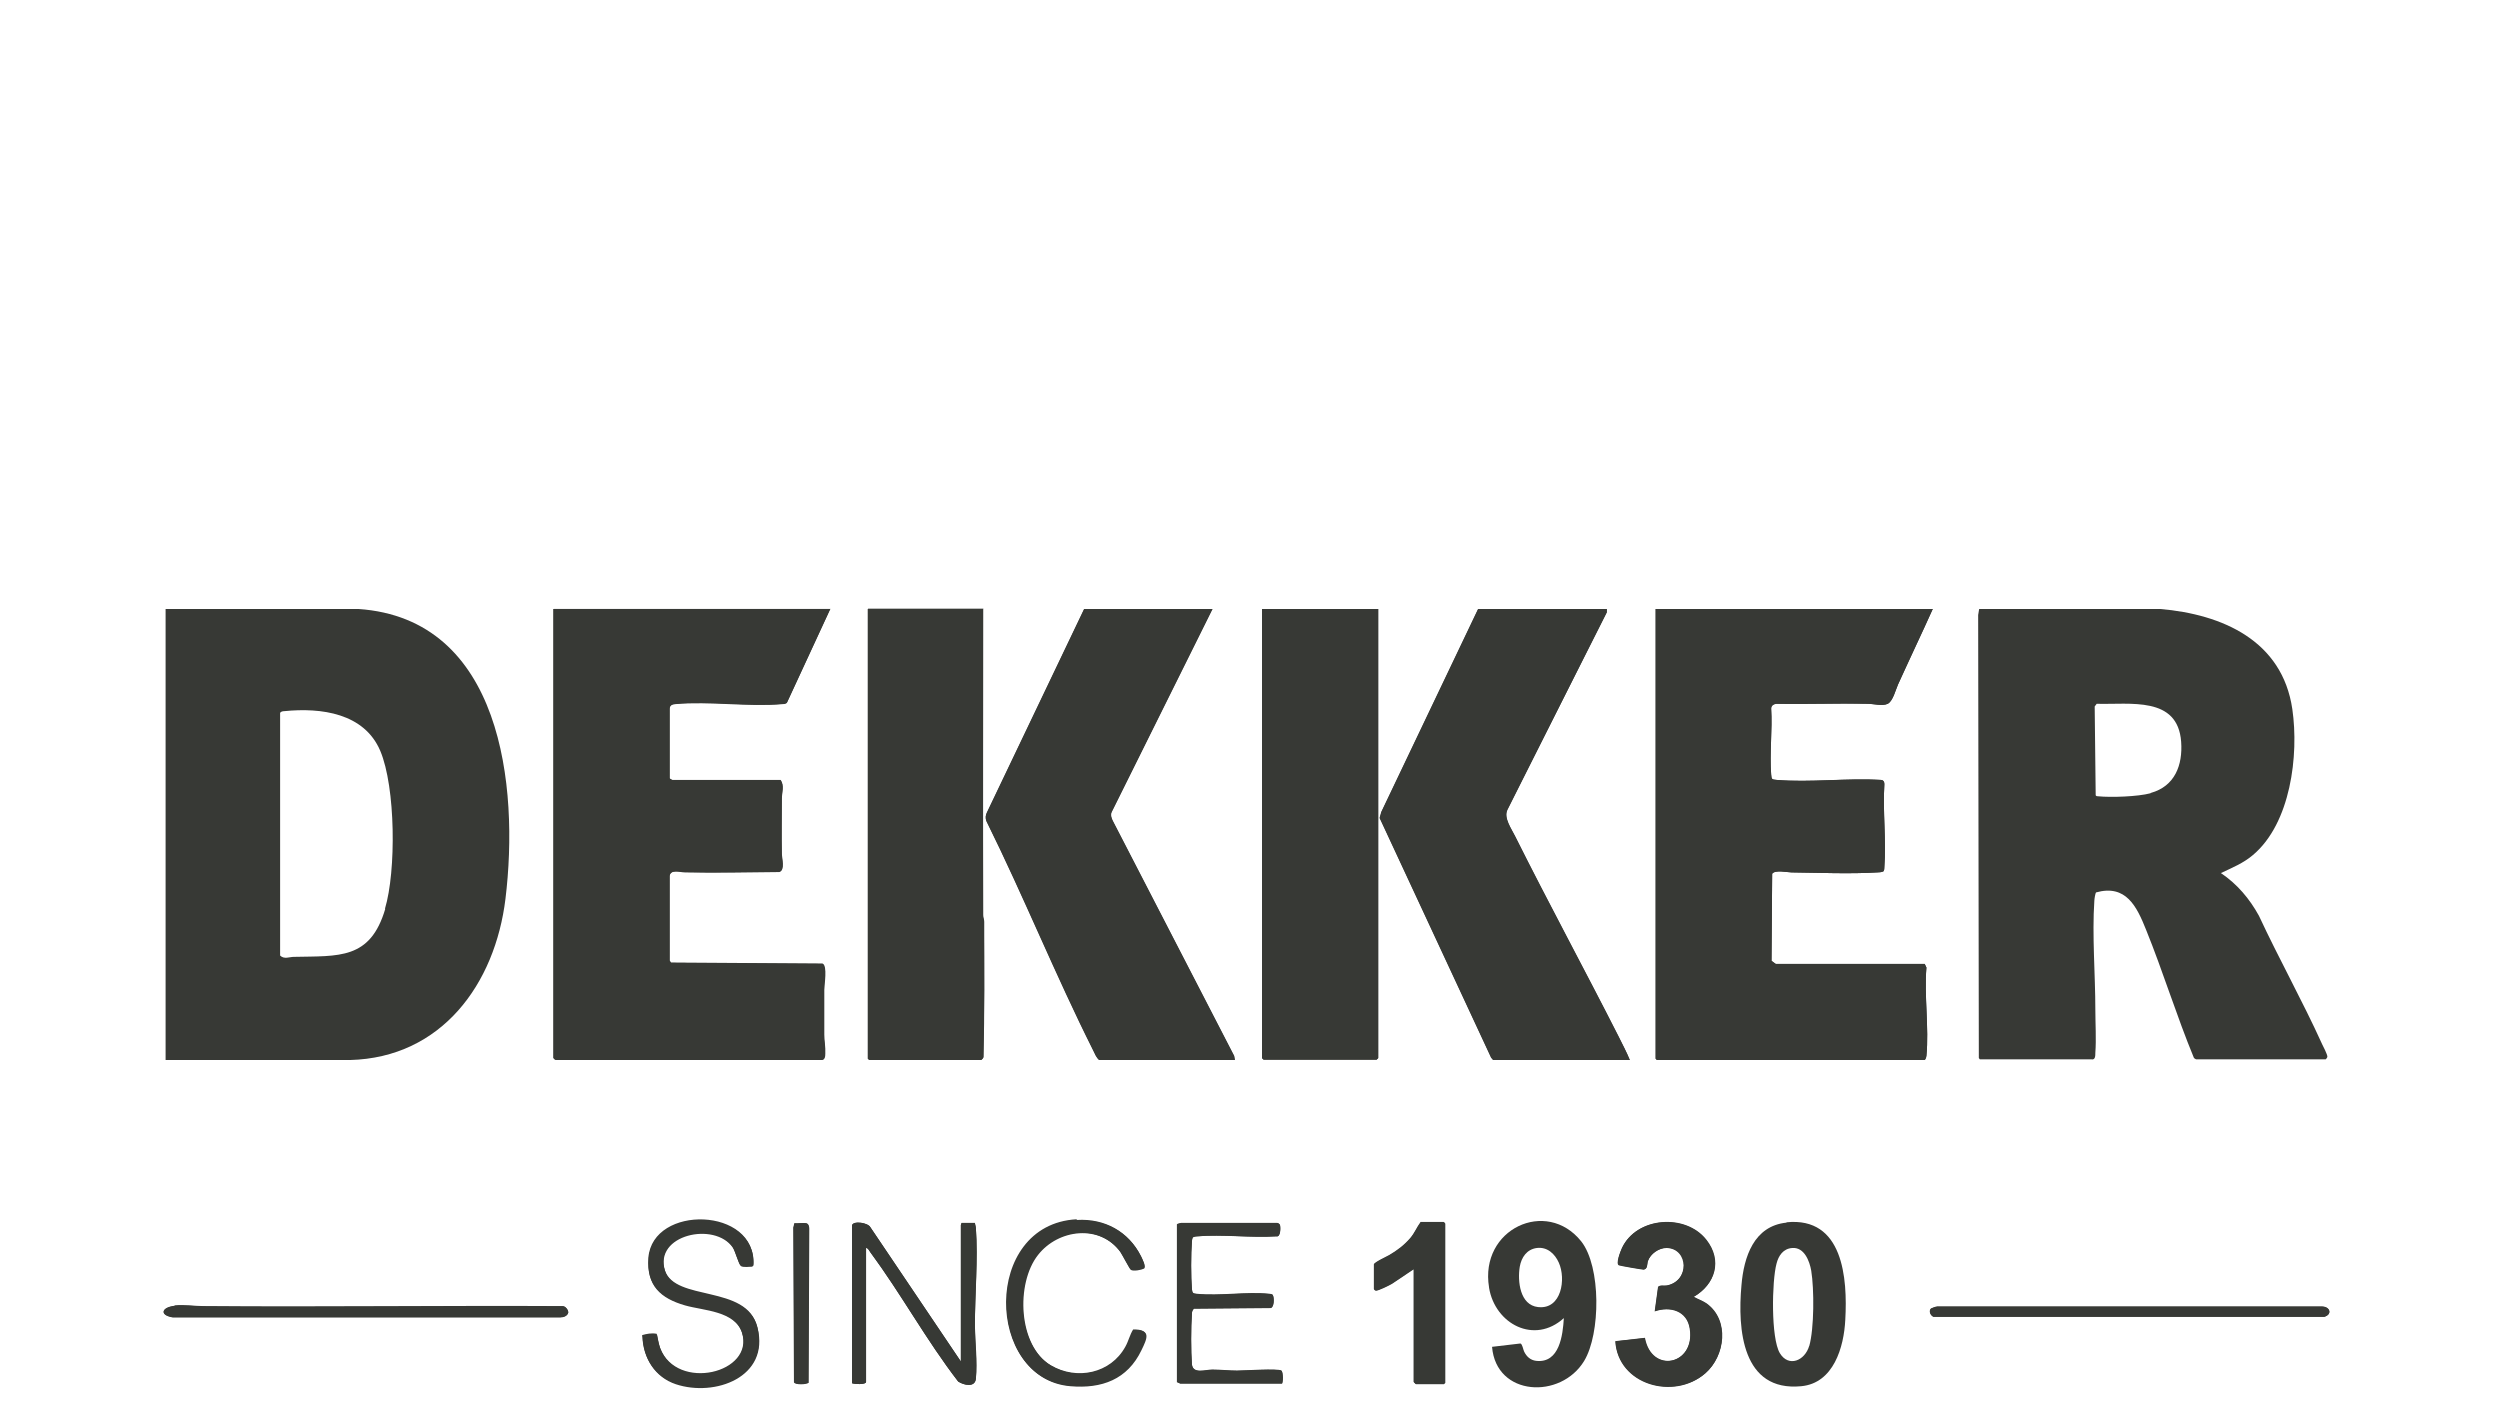 <?xml version="1.0" encoding="UTF-8"?>
<svg id="Layer_2" data-name="Layer 2" xmlns="http://www.w3.org/2000/svg" viewBox="0 0 74.88 42.28">
  <defs>
    <style>
      .cls-1 {
        fill: none;
      }

      .cls-2 {
        fill: #373935;
      }
    </style>
  </defs>
  <g id="Layer_1-2" data-name="Layer 1">
    <g>
      <path class="cls-2" d="M24.87,18.24h-8.3v13.45s.04.04.05.05h7.97c.1.02.1-.09.11-.17.02-.2-.02-.39-.03-.57,0-.44,0-.89,0-1.34,0-.15.1-.72-.05-.79l-4.54-.03-.03-.06v-2.54c.03-.21.32-.11.46-.11.94.02,1.89,0,2.83-.01.17-.06.07-.41.07-.54-.01-.55,0-1.11,0-1.66,0-.17.09-.4-.04-.55h-3.24s-.07-.04-.07-.05v-2.09c0-.11.08-.13.17-.14,1.02-.09,2.19.09,3.21,0,.04,0,.08,0,.12-.03l1.3-2.81ZM29.45,18.24h-3.46v13.47l.04.04h3.36s.06-.06.06-.08c.04-1.35.03-2.7.02-4.05,0-.06-.03-.12-.03-.2-.01-3.06.01-6.12,0-9.17ZM36.32,18.24h-3.85l-2.91,6.09c-.04.08-.05.17-.02.26,1.12,2.26,2.07,4.62,3.2,6.87.05.1.09.21.18.29h4.06l-.02-.12-3.64-7.05c-.04-.08-.07-.17-.03-.26l3.02-6.08ZM41.28,18.24h-3.48v13.45s.04.04.05.05h3.38s.05-.04.05-.05v-13.45ZM48.13,18.24h-3.85l-2.9,6.08-.05.18,3.34,7.18.06.07h4.09c-.1-.24-.22-.46-.33-.69-1.02-2.01-2.1-4-3.11-6.02-.11-.22-.34-.54-.23-.78l2.97-5.92v-.1ZM57.89,18.24h-8.3v13.47l.04.04h8.01s.06-.1.06-.13c.08-.83-.07-1.8,0-2.64l-.05-.1h-4.46s-.13-.1-.13-.1l.02-2.61c.09-.12.45-.04.58-.04.81.01,1.77.05,2.57,0,.06,0,.12,0,.18-.03.03-.04.03-.08.03-.13.06-.8-.05-1.67,0-2.47,0-.08-.03-.14-.11-.14-1.01-.06-2.12.09-3.12,0-.14-.01-.15-.02-.16-.16-.05-.63.04-1.34,0-1.98,0-.09.08-.13.16-.14.91.01,1.83-.02,2.74,0,.16,0,.44.07.59,0s.24-.43.31-.58c.34-.75.7-1.5,1.04-2.26ZM19.24,40.02c.02.64.37,1.21.99,1.41,1.17.39,2.82-.2,2.45-1.69-.32-1.28-2.46-.74-2.77-1.7-.34-1.09,1.49-1.49,2.03-.7.08.12.18.51.24.55.07.05.25.01.34.02l.04-.04c.1-1.72-3.01-1.8-3.14-.2-.06.81.36,1.19,1.09,1.4.56.16,1.49.16,1.71.83.4,1.23-1.95,1.79-2.45.47-.05-.14-.07-.27-.1-.42-.15-.03-.3,0-.44.04ZM32.26,36.54c-2.83.16-2.72,4.77-.2,4.98.94.08,1.71-.2,2.13-1.08.17-.35.3-.62-.23-.6-.1.16-.14.35-.23.51-.45.8-1.46,1.02-2.24.56-1-.59-1.07-2.47-.4-3.32.61-.78,1.86-.93,2.48-.08.06.09.28.51.31.53.08.04.3,0,.38-.04.09-.04-.05-.3-.08-.37-.37-.73-1.09-1.12-1.9-1.07ZM25.52,36.7v4.73c.07.03.42.05.42-.04v-4.01c.06,0,.1.09.13.13.92,1.25,1.68,2.64,2.63,3.87.17.11.51.19.53-.09.05-.52-.02-1.07-.03-1.58,0-.94.09-2,.03-2.92,0-.06-.02-.11-.03-.16h-.4s-.02.05-.02.06v4.09l-2.71-4.02c-.07-.14-.51-.21-.55-.06ZM42.34,38.02v3.37s.06.06.06.06h.84l.04-.04v-4.77l-.04-.04h-.69c-.12.16-.18.33-.31.48-.18.21-.39.37-.63.51-.07.04-.46.22-.46.28v.74s.04.04.06.04c.07,0,.4-.16.48-.21l.64-.43ZM48.38,40.17c.08,1.32,1.76,1.78,2.69.97.6-.52.73-1.59.04-2.09-.12-.09-.26-.13-.39-.2.65-.38.87-1.09.38-1.71-.62-.79-2.08-.69-2.52.24-.04.09-.2.48-.09.52.05.02.7.13.74.13.12-.02.1-.17.12-.25.08-.22.33-.4.57-.4.66.02.69,1,0,1.13-.08.02-.21-.02-.26.04l-.1.73c.46-.16.97-.02,1.05.52.17,1.08-1.15,1.37-1.35.28l-.89.1ZM24.15,36.64c-.1-.02-.25.01-.36,0l-.03.13.02,4.63c.03.09.39.07.43.02l.02-4.62c0-.06-.02-.15-.09-.16ZM35.73,37.06s.08-.03.13-.03c.76-.06,1.61.05,2.37,0,.13.03.12-.26.11-.33-.01-.04-.04-.06-.08-.07h-2.89s-.11.03-.11.03v4.73s.09.05.09.05h3.05s.04-.35-.02-.39c-.1-.07-1.12,0-1.33,0-.24,0-.49-.03-.74-.03-.21,0-.58.14-.61-.16-.03-.37-.03-1.13,0-1.51,0-.06.01-.11.06-.16l2.3-.02c.1-.02.11-.31.06-.39-.03-.02-.07-.03-.1-.03-.68-.07-1.49.07-2.18,0-.11-.01-.12-.02-.14-.14-.03-.36-.03-1.07,0-1.43,0-.05,0-.09.03-.13ZM5.23,39.11c-.38.04-.47.27-.06.34h11.62c.09,0,.21-.04.23-.14,0-.07-.08-.19-.16-.19-3.58-.02-7.17.03-10.75,0-.29,0-.58-.05-.88-.02ZM57.84,39.19c-.07.08-.02.21.07.25h11.71c.24-.07.17-.29-.06-.3h-11.54s-.15.03-.18.06Z"/>
      <path class="cls-2" d="M24.87,18.24l-1.3,2.81s-.08.02-.12.03c-1.02.09-2.19-.1-3.21,0-.09,0-.18.03-.19.14v2.09s.08.05.09.05h3.24c.12.16.04.38.04.55,0,.55-.01,1.11,0,1.66,0,.14.1.49-.07.54-.94,0-1.89.03-2.83.01-.13,0-.43-.1-.46.11v2.54s.04.06.04.06l4.54.03c.15.07.05.64.05.79,0,.44,0,.89,0,1.34,0,.18.04.37.03.57,0,.08-.01.19-.11.19h-7.97s-.05-.06-.05-.06v-13.45h8.3Z"/>
      <path class="cls-2" d="M57.89,18.24c-.34.76-.7,1.5-1.04,2.26-.07.16-.15.5-.31.58s-.43,0-.59,0c-.91-.02-1.83.02-2.74,0-.08,0-.16.05-.16.14.04.64-.05,1.34,0,1.98.01.14.02.15.16.16,1,.08,2.11-.06,3.12,0,.08,0,.12.06.11.14-.05.81.06,1.67,0,2.47,0,.04,0,.09-.03.13-.06.02-.12.03-.18.03-.8.05-1.76.01-2.57,0-.13,0-.49-.09-.58.04l-.02,2.61.13.09h4.46s.05.11.05.11c-.07.85.08,1.81,0,2.64,0,.04-.02.13-.06.13h-8.01l-.04-.04v-13.47h8.3Z"/>
      <path class="cls-2" d="M36.32,18.24l-3.02,6.08c-.04.08-.01.18.03.26l3.64,7.05.02.12h-4.06c-.09-.07-.13-.19-.18-.29-1.13-2.26-2.08-4.61-3.2-6.87-.04-.09-.03-.17.02-.26l2.91-6.09h3.85Z"/>
      <path class="cls-2" d="M48.13,18.24v.1s-2.99,5.92-2.99,5.92c-.11.24.12.55.23.78,1.01,2.02,2.09,4.01,3.11,6.02.12.23.24.46.33.69h-4.09l-.06-.07-3.34-7.18.05-.18,2.9-6.08h3.85Z"/>
      <path class="cls-2" d="M41.28,18.24v13.45s-.04.04-.05.05h-3.38s-.05-.04-.05-.05v-13.45h3.48Z"/>
      <path class="cls-2" d="M29.45,18.24c0,3.06-.01,6.12,0,9.17,0,.07.03.13.03.2,0,1.35.01,2.71-.02,4.05,0,.02-.05.08-.06.08h-3.36l-.04-.04v-13.47h3.46Z"/>
      <path class="cls-2" d="M48.38,40.17l.89-.1c.2,1.09,1.52.81,1.35-.28-.08-.54-.59-.68-1.05-.52l.1-.73c.05-.06.18-.03.26-.04.69-.14.67-1.11,0-1.13-.24,0-.49.17-.57.4-.03.08,0,.23-.12.25-.04,0-.69-.11-.74-.13-.11-.04.05-.43.09-.52.44-.93,1.9-1.03,2.52-.24.49.62.27,1.34-.38,1.71.13.07.27.12.39.2.69.5.56,1.57-.04,2.09-.94.81-2.62.34-2.69-.97Z"/>
      <path class="cls-2" d="M25.52,36.7c.04-.14.49-.07.55.06l2.71,4.02v-4.09s.03-.04.02-.06h.4c0,.05.02.1.03.16.07.92-.03,1.98-.03,2.92,0,.52.07,1.06.03,1.58-.03.28-.36.2-.53.09-.95-1.23-1.7-2.62-2.63-3.87-.03-.04-.07-.14-.13-.13v4.01c0,.09-.35.07-.42.04v-4.73Z"/>
      <path class="cls-2" d="M19.24,40.02c.14-.05.29-.07.44-.04.03.14.05.28.1.42.5,1.32,2.85.76,2.45-.47-.22-.67-1.15-.67-1.71-.83-.73-.21-1.16-.59-1.09-1.4.13-1.6,3.24-1.52,3.14.2l-.04.04c-.09,0-.27.03-.34-.02-.06-.04-.16-.43-.24-.55-.54-.79-2.38-.39-2.03.7.3.96,2.45.42,2.77,1.7.37,1.48-1.28,2.08-2.45,1.69-.62-.21-.97-.77-.99-1.41Z"/>
      <path class="cls-2" d="M42.34,38.02l-.64.43c-.08.05-.41.21-.48.21-.02,0-.06-.02-.06-.04v-.74c0-.06.39-.24.46-.28.24-.14.45-.3.63-.51.13-.16.19-.32.31-.48h.69l.04.04v4.77l-.04.04h-.84s-.06-.06-.06-.06v-3.37Z"/>
      <path class="cls-2" d="M35.73,37.06s-.03.08-.03.13c-.03.36-.03,1.08,0,1.43.01.12.02.12.14.14.68.07,1.5-.07,2.18,0,.04,0,.07,0,.1.03.05.08.05.37-.06.39l-2.3.02c-.05.05-.06.1-.06.16-.03.37-.03,1.13,0,1.51.03.3.4.16.61.16.25,0,.51.03.74.03.21,0,1.23-.07,1.33,0,.06.04.06.35.02.38h-3.05s-.1-.04-.1-.04v-4.73s.12-.04.12-.04h2.89s.07.03.08.07c.02.07.02.36-.11.33-.77.05-1.62-.07-2.37,0-.05,0-.09,0-.13.03Z"/>
      <path class="cls-2" d="M32.26,36.54c.82-.05,1.54.34,1.9,1.07.04.08.18.33.08.37-.08.04-.3.08-.38.04-.03-.02-.25-.44-.31-.53-.62-.84-1.87-.7-2.48.08-.67.86-.6,2.73.4,3.32.78.46,1.8.25,2.24-.56.09-.16.13-.35.23-.51.53-.01.4.26.23.6-.42.88-1.19,1.15-2.13,1.08-2.52-.21-2.63-4.82.2-4.98Z"/>
      <path class="cls-2" d="M5.23,39.11c.3-.03.59.02.88.02,3.58.03,7.17-.02,10.75,0,.08,0,.17.11.16.19-.03.1-.14.14-.23.14H5.17c-.41-.07-.32-.3.06-.34Z"/>
      <path class="cls-2" d="M57.84,39.19s.13-.06.18-.06h11.54c.23.01.3.23.06.31h-11.71c-.1-.05-.15-.18-.07-.25Z"/>
      <path class="cls-2" d="M24.15,36.64c.07.01.09.1.09.16l-.02,4.62s-.4.07-.43-.02l-.02-4.63.03-.13c.11.01.26-.02.36,0Z"/>
    </g>
    <path class="cls-2" d="M69.55,31.27c-.59-1.3-1.29-2.55-1.89-3.84-.28-.51-.65-.95-1.14-1.28.34-.16.68-.3.96-.54,1.13-.95,1.38-2.99,1.18-4.37-.3-2.05-2.09-2.84-3.96-3h-5.42s-.03.18-.03.18l.02,13.27.03.04h3.35c.11.02.11-.11.11-.2.03-.4,0-.88,0-1.29,0-1.04-.1-2.23-.03-3.26,0-.05.03-.23.05-.25.9-.25,1.22.42,1.5,1.12.51,1.26.91,2.57,1.43,3.83.01.02.06.05.07.05h3.88s.05-.05.05-.08c0-.07-.13-.32-.17-.4ZM64.41,23.76c-.37.1-1.18.13-1.57.09-.03,0-.05,0-.07-.03l-.03-2.66.06-.08c1,.03,2.43-.24,2.53,1.14.05.7-.19,1.33-.91,1.53Z"/>
    <path class="cls-2" d="M10.73,18.24h-5.77s0,13.51,0,13.51h5.52c2.75-.07,4.35-2.28,4.66-4.83.41-3.37-.11-8.39-4.41-8.68ZM11.54,27.22c-.45,1.53-1.39,1.41-2.74,1.44-.13,0-.29.08-.41-.04v-7.26c.01-.05.09-.06.13-.06,1.1-.11,2.39.06,2.87,1.19.46,1.09.48,3.6.14,4.73Z"/>
    <path class="cls-2" d="M44.6,38.57c.18,1.09,1.36,1.71,2.24.91-.03.51-.13,1.36-.83,1.28-.17-.02-.29-.13-.36-.28-.03-.06-.05-.22-.11-.24l-.85.1c.12,1.49,2.06,1.58,2.76.42.49-.81.51-2.82-.09-3.58-1.04-1.3-3.05-.37-2.76,1.38ZM46.07,39.15c-.55-.06-.62-.78-.55-1.21.05-.28.21-.52.51-.56.31-.04.54.17.66.44.22.49.08,1.4-.61,1.33Z"/>
    <path class="cls-2" d="M53.51,36.62c-.98.1-1.28,1.03-1.35,1.88-.12,1.32.02,3.19,1.79,3.02.97-.09,1.28-1.17,1.32-1.99.07-1.24-.06-3.09-1.76-2.92ZM54.19,40.31c-.13.45-.62.65-.88.22-.27-.45-.24-2.16-.1-2.68.06-.24.2-.45.47-.47.36-.03.52.39.57.68.09.55.09,1.73-.06,2.26Z"/>
    <rect class="cls-1" width="74.88" height="42.28"/>
  </g>
</svg>